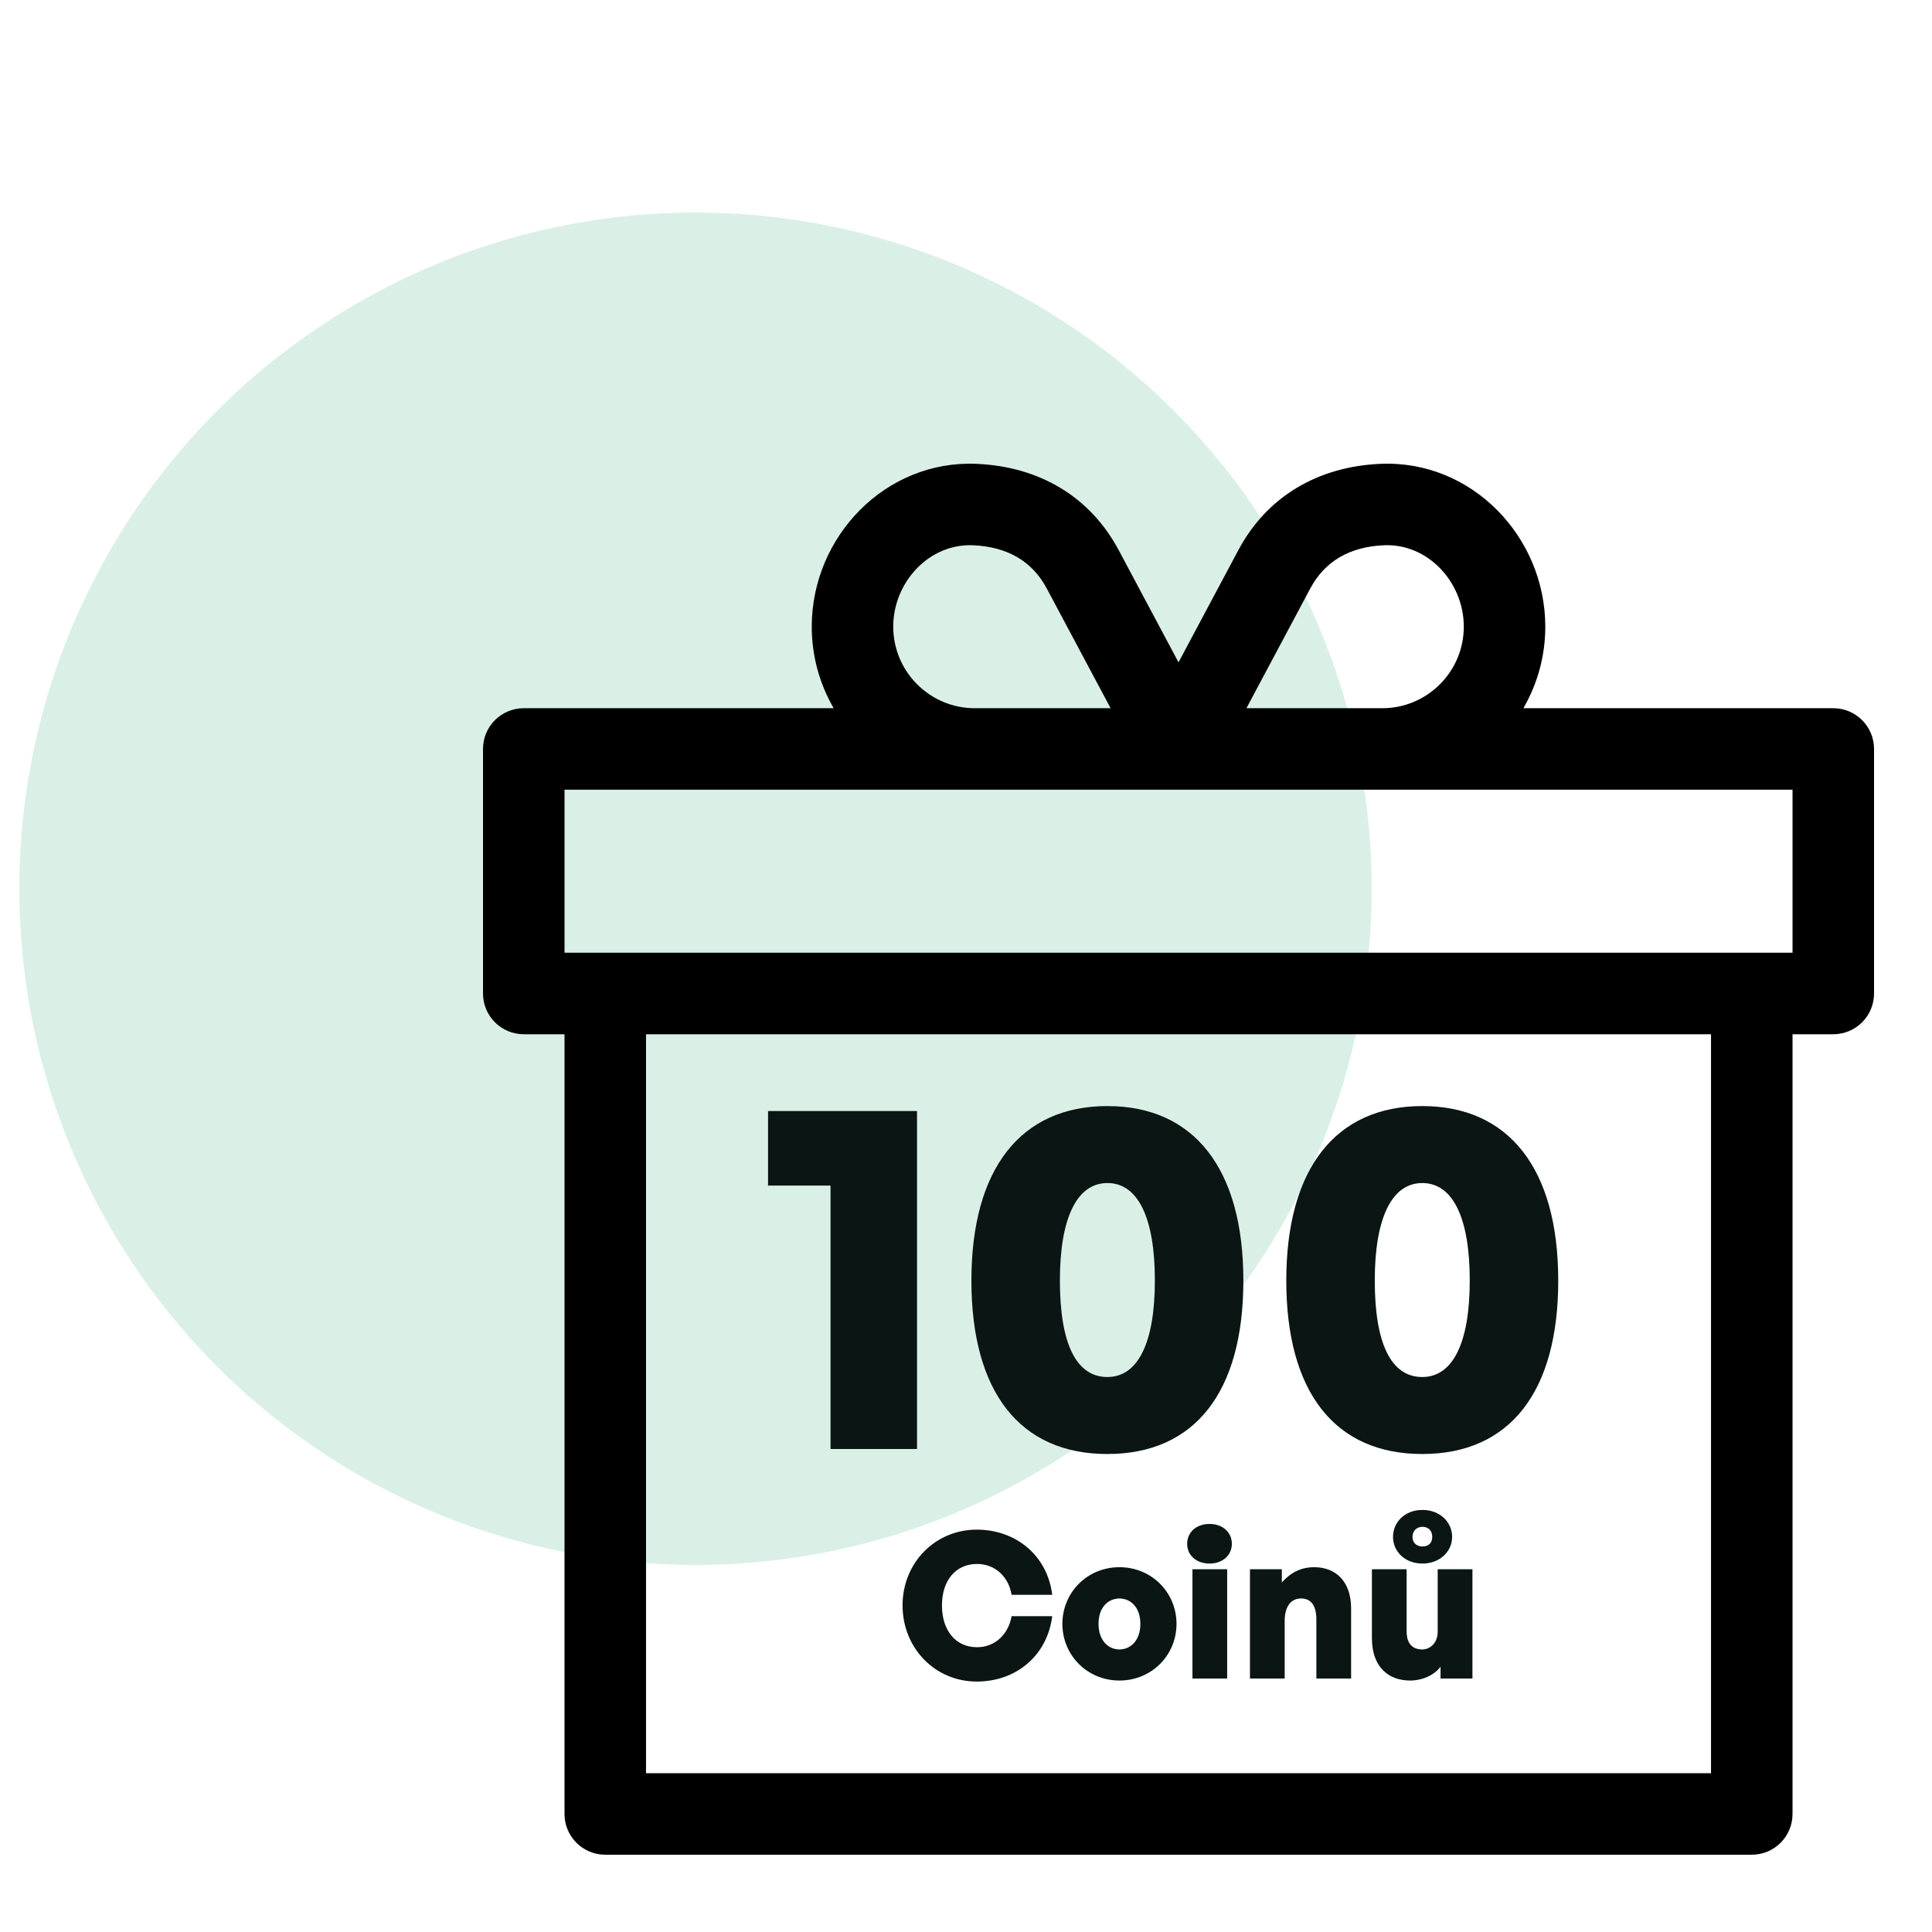 <svg width="100" height="100" viewBox="0 0 100 100" fill="none" xmlns="http://www.w3.org/2000/svg">
<circle opacity="0.2" cx="36" cy="46" r="35" fill="#4AB587"/>
<path d="M94.891 36.657H78.849C79.57 35.415 79.984 33.974 79.984 32.438C79.984 27.778 76.171 23.802 71.454 24.008C68.17 24.15 65.557 25.736 64.098 28.473C64.098 28.473 64.098 28.473 64.097 28.474L61 34.283L57.902 28.473C56.441 25.734 53.827 24.148 50.539 24.008C45.837 23.807 42.016 27.767 42.016 32.439C42.016 33.975 42.431 35.415 43.151 36.657H27.109C25.944 36.657 25 37.602 25 38.767V51.423C25 52.587 25.944 53.532 27.109 53.532H29.219V93.891C29.219 95.056 30.163 96 31.328 96H90.672C91.837 96 92.781 95.056 92.781 93.891V53.532H94.891C96.056 53.532 97 52.587 97 51.423V38.767C97 37.601 96.056 36.657 94.891 36.657ZM71.637 28.222C73.914 28.125 75.766 30.14 75.766 32.438C75.766 34.764 73.873 36.657 71.547 36.657H64.515L67.82 30.458C67.82 30.458 67.821 30.458 67.821 30.458C68.57 29.052 69.854 28.3 71.637 28.222ZM46.234 32.438C46.234 30.134 48.092 28.126 50.36 28.223C52.144 28.299 53.429 29.051 54.179 30.458L57.485 36.657H50.453C48.127 36.657 46.234 34.765 46.234 32.438ZM88.562 91.781H33.438V53.532H88.562V91.781ZM92.781 49.313H29.219V40.876H92.781V49.313Z" fill="black"/>
<path d="M50.553 87.037C48.408 87.037 46.716 85.313 46.716 83.095C46.716 80.887 48.408 79.174 50.553 79.174C52.624 79.174 54.221 80.551 54.463 82.548H52.361C52.203 81.602 51.499 80.95 50.574 80.95C49.46 80.95 48.755 81.812 48.755 83.095C48.755 84.388 49.46 85.26 50.574 85.26C51.488 85.26 52.193 84.608 52.361 83.652H54.463C54.211 85.67 52.624 87.037 50.553 87.037ZM57.942 86.984C56.271 86.984 54.989 85.67 54.989 84.051C54.989 82.432 56.271 81.118 57.942 81.118C59.614 81.118 60.896 82.432 60.896 84.051C60.896 85.67 59.614 86.984 57.942 86.984ZM57.942 85.376C58.499 85.376 59.025 84.934 59.025 84.051C59.025 83.168 58.499 82.737 57.942 82.737C57.385 82.737 56.86 83.168 56.86 84.051C56.86 84.934 57.385 85.376 57.942 85.376ZM63.76 79.91C63.76 80.498 63.287 80.929 62.604 80.929C61.92 80.929 61.447 80.498 61.447 79.91C61.447 79.311 61.92 78.879 62.604 78.879C63.287 78.879 63.76 79.311 63.76 79.91ZM63.518 86.879H61.721V81.224H63.518V86.879ZM66.495 83.904V86.879H64.698V81.224H66.348V81.907C66.79 81.413 67.315 81.118 68.03 81.118C69.144 81.118 69.933 81.865 69.933 83.242V86.879H68.135V83.841C68.135 83.126 67.883 82.737 67.336 82.737C66.895 82.737 66.495 83.053 66.495 83.904ZM73.627 80.929C72.713 80.929 72.103 80.299 72.103 79.552C72.103 78.785 72.713 78.154 73.627 78.154C74.531 78.154 75.162 78.785 75.162 79.552C75.162 80.299 74.531 80.929 73.627 80.929ZM73.627 80.046C73.9 80.046 74.132 79.899 74.132 79.552C74.132 79.195 73.9 79.027 73.627 79.027C73.375 79.027 73.112 79.195 73.112 79.552C73.112 79.899 73.375 80.046 73.627 80.046ZM74.415 84.451V81.224H76.213V86.879H74.563V86.269C74.247 86.69 73.648 86.984 72.986 86.984C71.861 86.984 71.01 86.28 71.01 84.787V81.224H72.807V84.451C72.807 85.071 73.112 85.376 73.617 85.376C73.974 85.376 74.415 85.092 74.415 84.451Z" fill="#0A1514"/>
<path d="M47.465 75H42.988V61.364H39.754V57.508H47.465V75ZM50.28 66.28C50.28 60.484 52.841 57.25 57.318 57.25C61.794 57.25 64.356 60.484 64.356 66.28C64.356 72.05 61.846 75.259 57.318 75.259C52.79 75.259 50.28 72.05 50.28 66.28ZM54.86 66.28C54.86 69.514 55.688 71.274 57.318 71.274C58.896 71.274 59.776 69.514 59.776 66.28C59.776 63.02 58.896 61.234 57.318 61.234C55.739 61.234 54.86 63.046 54.86 66.28ZM66.578 66.28C66.578 60.484 69.139 57.25 73.616 57.25C78.092 57.25 80.654 60.484 80.654 66.28C80.654 72.05 78.144 75.259 73.616 75.259C69.088 75.259 66.578 72.05 66.578 66.28ZM71.158 66.28C71.158 69.514 71.986 71.274 73.616 71.274C75.194 71.274 76.074 69.514 76.074 66.28C76.074 63.02 75.194 61.234 73.616 61.234C72.037 61.234 71.158 63.046 71.158 66.28Z" fill="#0A1514"/>
</svg>

